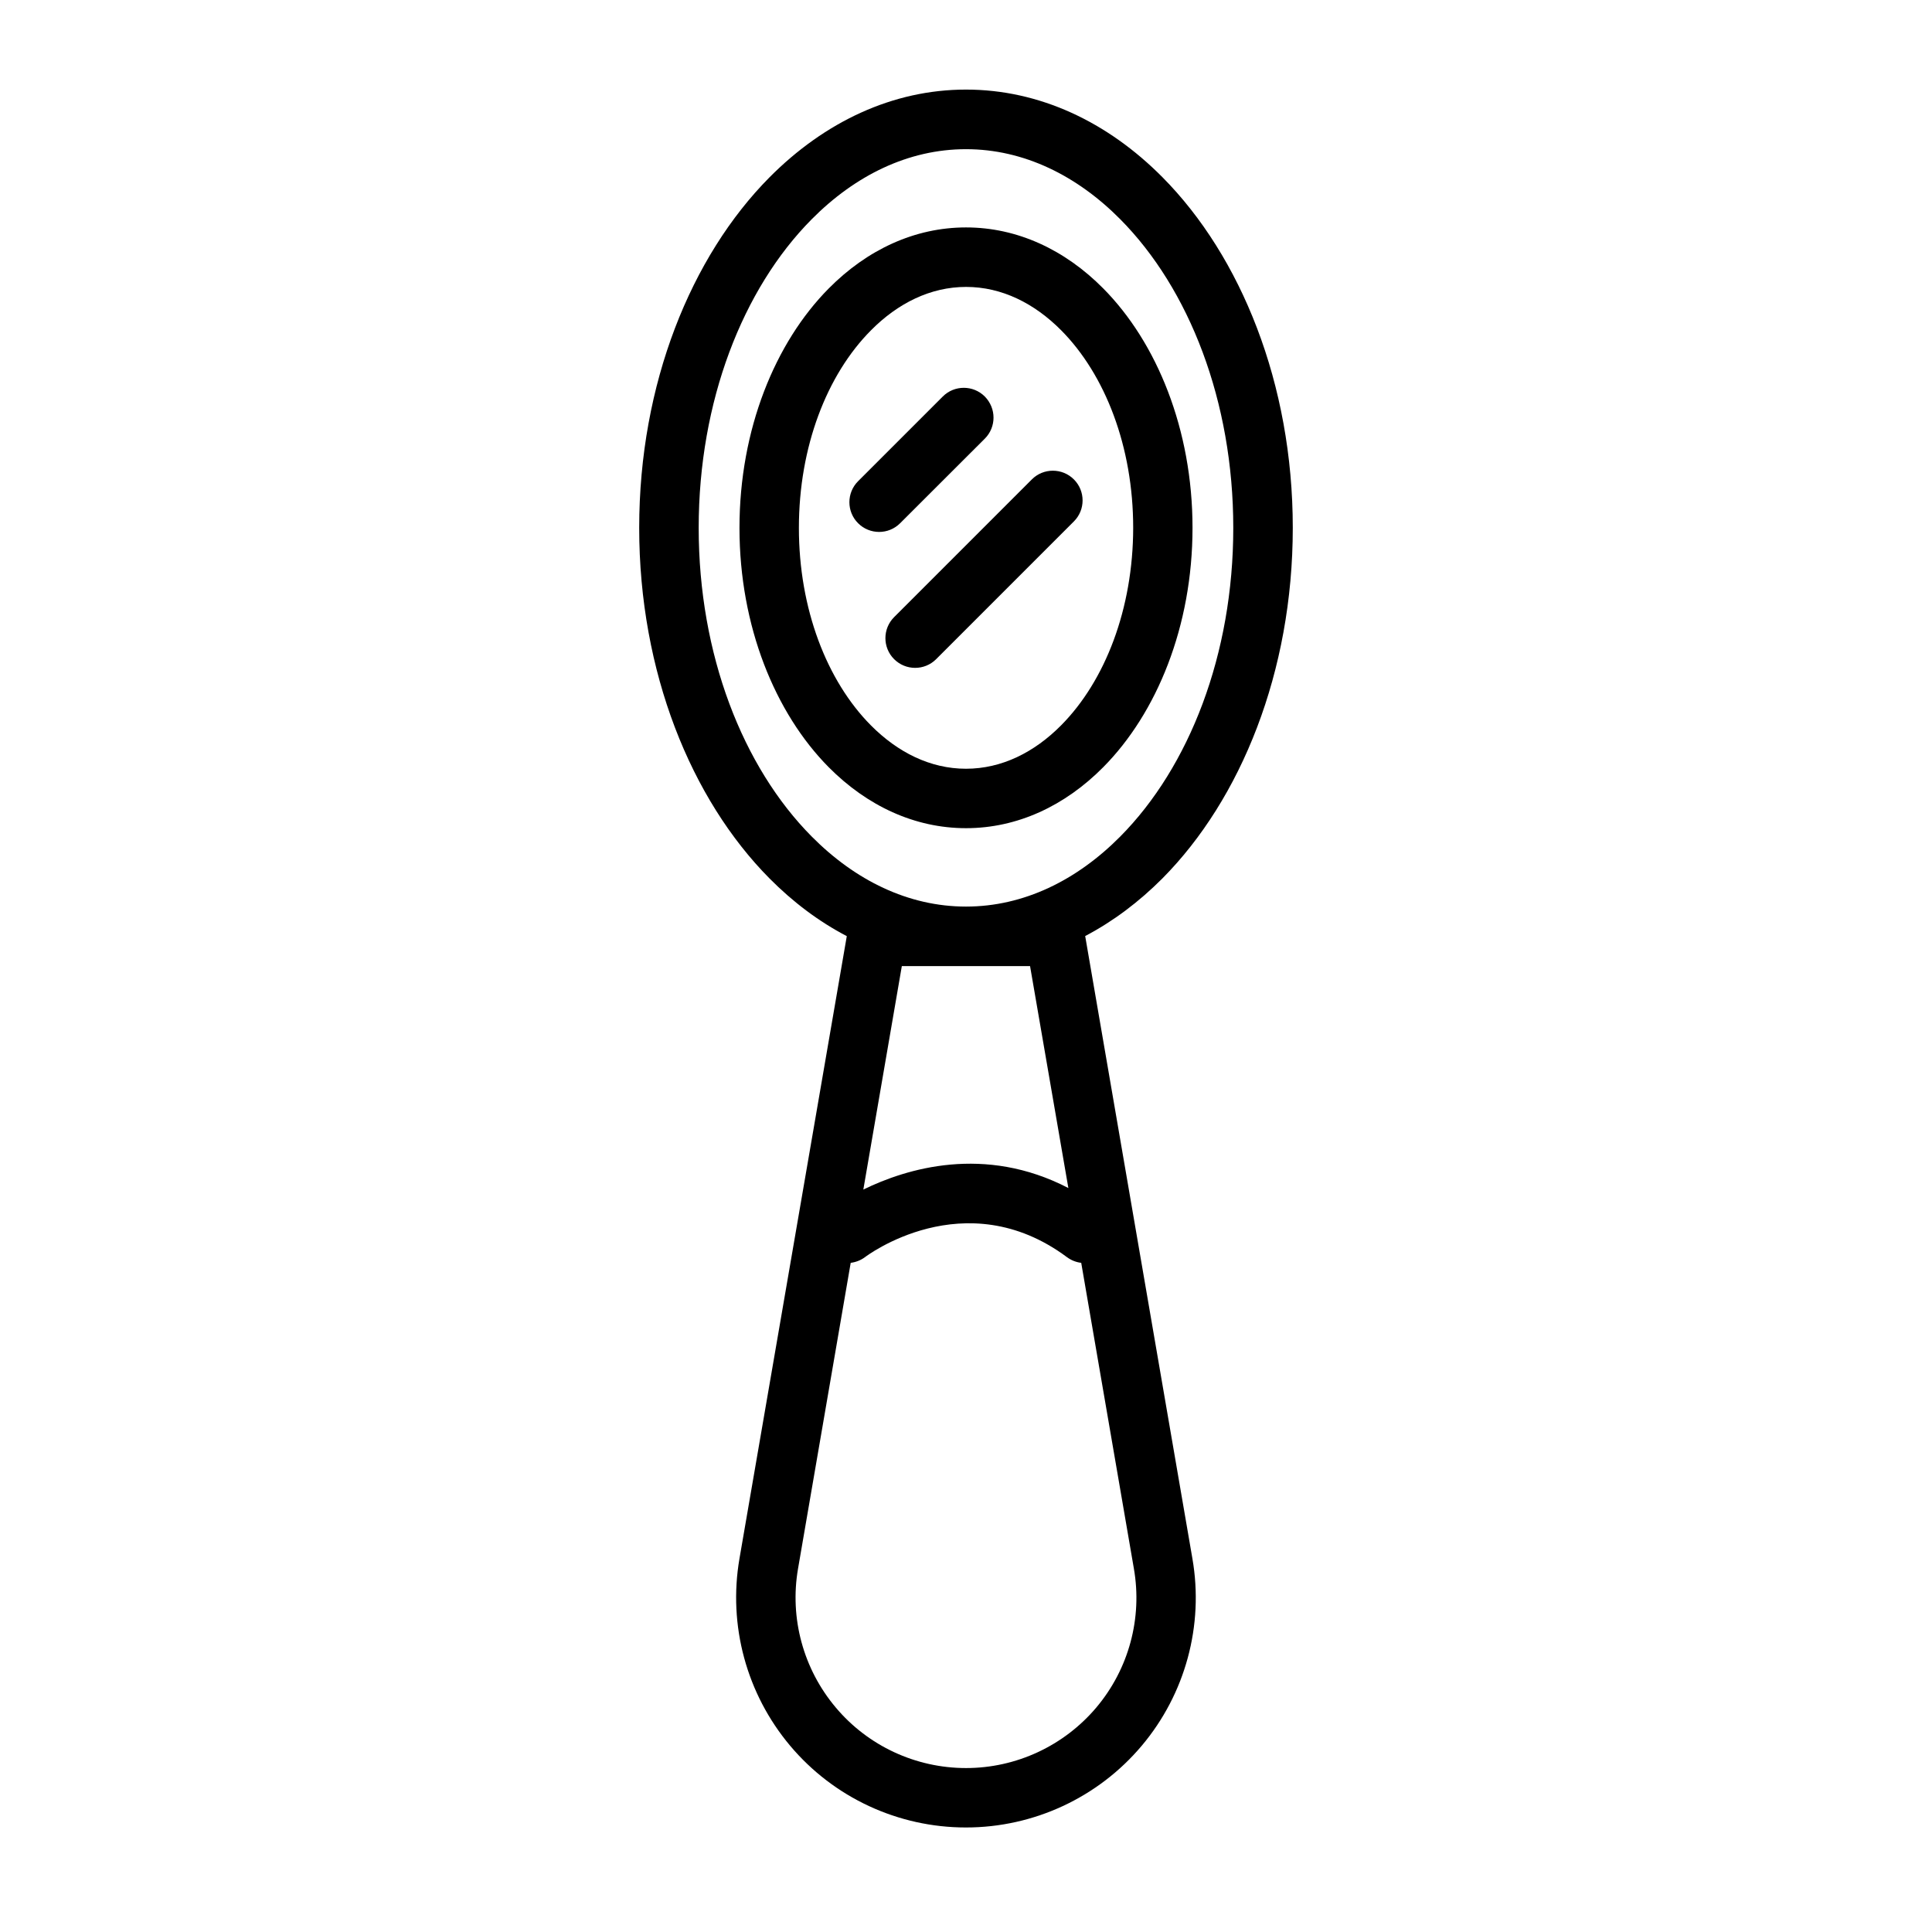 <?xml version="1.0" encoding="UTF-8"?>
<!-- Uploaded to: ICON Repo, www.svgrepo.com, Generator: ICON Repo Mixer Tools -->
<svg fill="#000000" width="800px" height="800px" version="1.1" viewBox="144 144 512 512" xmlns="http://www.w3.org/2000/svg">
 <path d="m404.98 249.08c-3.074-3.074-8.062-3.074-11.133 0l-22.445 22.445c-3.074 3.074-3.074 8.062 0 11.133 3.074 3.074 8.062 3.074 11.133 0l22.445-22.445c3.051-3.07 3.051-8.035 0-11.133zm23.605 21.965c-3.074-3.074-8.062-3.074-11.133 0l-36.504 36.504c-3.074 3.074-3.074 8.062 0 11.133 3.074 3.074 8.062 3.074 11.133 0l36.5-36.5c3.078-3.074 3.078-8.062 0.004-11.137zm0 0c-3.074-3.074-8.062-3.074-11.133 0l-36.504 36.504c-3.074 3.074-3.074 8.062 0 11.133 3.074 3.074 8.062 3.074 11.133 0l36.5-36.5c3.078-3.074 3.078-8.062 0.004-11.137zm-23.605-10.805c3.074-3.074 3.074-8.062 0-11.133-3.074-3.074-8.062-3.074-11.133 0l-22.445 22.418c-3.074 3.074-3.074 8.062 0 11.133 3.074 3.074 8.062 3.074 11.133 0zm31.391-39.777c-10.176-10.277-22.797-16.172-36.375-16.172s-26.199 5.894-36.375 16.172c-14.207 14.332-23.652 37.359-23.652 63.43 0 26.047 9.445 49.098 23.652 63.43 10.176 10.254 22.797 16.148 36.375 16.148s26.199-5.894 36.375-16.172c14.207-14.332 23.652-37.359 23.652-63.43 0-26.047-9.445-49.07-23.652-63.406zm-11.16 115.75c-7.078 7.152-15.742 11.512-25.215 11.512s-18.113-4.359-25.215-11.512c-11.688-11.789-19.094-30.883-19.094-52.348 0-21.438 7.379-40.559 19.094-52.348 7.078-7.152 15.742-11.512 25.215-11.512s18.113 4.359 25.215 11.512c11.688 11.789 19.094 30.883 19.094 52.348-0.023 21.465-7.406 40.559-19.094 52.348zm3.375-65.168c-3.074-3.074-8.062-3.074-11.133 0l-36.504 36.504c-3.074 3.074-3.074 8.062 0 11.133 3.074 3.074 8.062 3.074 11.133 0l36.5-36.5c3.078-3.074 3.078-8.062 0.004-11.137zm-23.605-10.805c3.074-3.074 3.074-8.062 0-11.133-3.074-3.074-8.062-3.074-11.133 0l-22.445 22.418c-3.074 3.074-3.074 8.062 0 11.133 3.074 3.074 8.062 3.074 11.133 0zm31.391-39.777c-10.176-10.277-22.797-16.172-36.375-16.172s-26.199 5.894-36.375 16.172c-14.207 14.332-23.652 37.359-23.652 63.43 0 26.047 9.445 49.098 23.652 63.43 10.176 10.254 22.797 16.148 36.375 16.148s26.199-5.894 36.375-16.172c14.207-14.332 23.652-37.359 23.652-63.43 0-26.047-9.445-49.07-23.652-63.406zm-11.16 115.75c-7.078 7.152-15.742 11.512-25.215 11.512s-18.113-4.359-25.215-11.512c-11.688-11.789-19.094-30.883-19.094-52.348 0-21.438 7.379-40.559 19.094-52.348 7.078-7.152 15.742-11.512 25.215-11.512s18.113 4.359 25.215 11.512c11.688 11.789 19.094 30.883 19.094 52.348-0.023 21.465-7.406 40.559-19.094 52.348zm3.375-65.168c-3.074-3.074-8.062-3.074-11.133 0l-36.504 36.504c-3.074 3.074-3.074 8.062 0 11.133 3.074 3.074 8.062 3.074 11.133 0l36.5-36.5c3.078-3.074 3.078-8.062 0.004-11.137zm-23.605-10.805c3.074-3.074 3.074-8.062 0-11.133-3.074-3.074-8.062-3.074-11.133 0l-22.445 22.418c-3.074 3.074-3.074 8.062 0 11.133 3.074 3.074 8.062 3.074 11.133 0zm26.602 131.82c7.356-3.856 14.234-9.02 20.48-15.289 20.809-20.984 34.535-54.738 34.535-92.902 0-38.164-13.73-71.918-34.535-92.902-14.559-14.688-32.621-23.227-52.07-23.227-19.445 0-37.48 8.566-52.066 23.25-20.809 20.984-34.535 54.738-34.535 92.902 0 38.164 13.73 71.918 34.535 92.902 6.246 6.297 13.125 11.461 20.48 15.289l-28.441 164.95c-3.047 17.707 1.863 35.848 13.426 49.602 11.562 13.754 28.617 21.664 46.578 21.664h0.023c17.961 0 35.016-7.934 46.578-21.664 11.562-13.73 16.5-31.891 13.426-49.602zm-72.473-26.375c-18.289-18.438-29.953-48.266-29.953-81.793 0-33.527 11.664-63.355 29.953-81.793 11.488-11.586 25.566-18.566 40.883-18.566s29.422 7.004 40.883 18.566c18.289 18.438 29.953 48.266 29.953 81.793 0 33.527-11.664 63.355-29.953 81.793-11.488 11.586-25.566 18.566-40.883 18.566-15.312 0-29.395-6.977-40.883-18.566zm68.016 93.156c-22.219-11.539-42.949-5.164-54.336 0.402l10.203-59.223h33.98zm7.43 137.64c-8.59 10.176-21.234 16.07-34.535 16.07h-0.023c-13.324 0-25.973-5.871-34.535-16.07-8.59-10.203-12.242-23.652-9.977-36.777l13.957-81.039c1.359-0.176 2.695-0.68 3.856-1.562 0 0 26.348-20.129 53.48 0.074 1.133 0.832 2.445 1.336 3.754 1.484l13.957 81.039c2.285 13.129-1.344 26.578-9.934 36.781zm1.816-249.18c14.207-14.332 23.652-37.359 23.652-63.43 0-26.047-9.445-49.098-23.652-63.43-10.176-10.277-22.797-16.172-36.375-16.172s-26.199 5.894-36.375 16.172c-14.207 14.332-23.652 37.359-23.652 63.43 0 26.047 9.445 49.098 23.652 63.43 10.176 10.277 22.797 16.172 36.375 16.172s26.195-5.894 36.375-16.172zm-80.66-63.406c0-21.438 7.379-40.559 19.094-52.348 7.078-7.152 15.742-11.512 25.215-11.512 9.473 0 18.113 4.359 25.215 11.512 11.688 11.789 19.094 30.883 19.094 52.348 0 21.438-7.379 40.559-19.094 52.348-7.078 7.152-15.742 11.512-25.215 11.512-9.473 0-18.113-4.359-25.215-11.512-11.715-11.816-19.094-30.91-19.094-52.348zm72.875-12.848c-3.074-3.074-8.062-3.074-11.133 0l-36.504 36.504c-3.074 3.074-3.074 8.062 0 11.133 3.074 3.074 8.062 3.074 11.133 0l36.5-36.5c3.078-3.074 3.078-8.062 0.004-11.137zm-23.605-10.805c3.074-3.074 3.074-8.062 0-11.133-3.074-3.074-8.062-3.074-11.133 0l-22.445 22.418c-3.074 3.074-3.074 8.062 0 11.133 3.074 3.074 8.062 3.074 11.133 0zm0-11.16c-3.074-3.074-8.062-3.074-11.133 0l-22.445 22.445c-3.074 3.074-3.074 8.062 0 11.133 3.074 3.074 8.062 3.074 11.133 0l22.445-22.445c3.051-3.07 3.051-8.035 0-11.133zm23.605 21.965c-3.074-3.074-8.062-3.074-11.133 0l-36.504 36.504c-3.074 3.074-3.074 8.062 0 11.133 3.074 3.074 8.062 3.074 11.133 0l36.5-36.5c3.078-3.074 3.078-8.062 0.004-11.137zm0 0c-3.074-3.074-8.062-3.074-11.133 0l-36.504 36.504c-3.074 3.074-3.074 8.062 0 11.133 3.074 3.074 8.062 3.074 11.133 0l36.5-36.5c3.078-3.074 3.078-8.062 0.004-11.137zm-23.605-10.805c3.074-3.074 3.074-8.062 0-11.133-3.074-3.074-8.062-3.074-11.133 0l-22.445 22.418c-3.074 3.074-3.074 8.062 0 11.133 3.074 3.074 8.062 3.074 11.133 0zm31.391-39.777c-10.176-10.277-22.797-16.172-36.375-16.172s-26.199 5.894-36.375 16.172c-14.207 14.332-23.652 37.359-23.652 63.43 0 26.047 9.445 49.098 23.652 63.43 10.176 10.254 22.797 16.148 36.375 16.148s26.199-5.894 36.375-16.172c14.207-14.332 23.652-37.359 23.652-63.43 0-26.047-9.445-49.07-23.652-63.406zm-11.16 115.75c-7.078 7.152-15.742 11.512-25.215 11.512s-18.113-4.359-25.215-11.512c-11.688-11.789-19.094-30.883-19.094-52.348 0-21.438 7.379-40.559 19.094-52.348 7.078-7.152 15.742-11.512 25.215-11.512s18.113 4.359 25.215 11.512c11.688 11.789 19.094 30.883 19.094 52.348-0.023 21.465-7.406 40.559-19.094 52.348zm3.375-65.168c-3.074-3.074-8.062-3.074-11.133 0l-36.504 36.504c-3.074 3.074-3.074 8.062 0 11.133 3.074 3.074 8.062 3.074 11.133 0l36.5-36.5c3.078-3.074 3.078-8.062 0.004-11.137zm-23.605-10.805c3.074-3.074 3.074-8.062 0-11.133-3.074-3.074-8.062-3.074-11.133 0l-22.445 22.418c-3.074 3.074-3.074 8.062 0 11.133 3.074 3.074 8.062 3.074 11.133 0zm0-11.16c-3.074-3.074-8.062-3.074-11.133 0l-22.445 22.445c-3.074 3.074-3.074 8.062 0 11.133 3.074 3.074 8.062 3.074 11.133 0l22.445-22.445c3.051-3.07 3.051-8.035 0-11.133zm23.605 21.965c-3.074-3.074-8.062-3.074-11.133 0l-36.504 36.504c-3.074 3.074-3.074 8.062 0 11.133 3.074 3.074 8.062 3.074 11.133 0l36.5-36.5c3.078-3.074 3.078-8.062 0.004-11.137zm0 0c-3.074-3.074-8.062-3.074-11.133 0l-36.504 36.504c-3.074 3.074-3.074 8.062 0 11.133 3.074 3.074 8.062 3.074 11.133 0l36.5-36.5c3.078-3.074 3.078-8.062 0.004-11.137zm-23.605-10.805c3.074-3.074 3.074-8.062 0-11.133-3.074-3.074-8.062-3.074-11.133 0l-22.445 22.418c-3.074 3.074-3.074 8.062 0 11.133 3.074 3.074 8.062 3.074 11.133 0zm31.391-39.777c-10.176-10.277-22.797-16.172-36.375-16.172s-26.199 5.894-36.375 16.172c-14.207 14.332-23.652 37.359-23.652 63.43 0 26.047 9.445 49.098 23.652 63.43 10.176 10.254 22.797 16.148 36.375 16.148s26.199-5.894 36.375-16.172c14.207-14.332 23.652-37.359 23.652-63.43 0-26.047-9.445-49.07-23.652-63.406zm-11.16 115.75c-7.078 7.152-15.742 11.512-25.215 11.512s-18.113-4.359-25.215-11.512c-11.688-11.789-19.094-30.883-19.094-52.348 0-21.438 7.379-40.559 19.094-52.348 7.078-7.152 15.742-11.512 25.215-11.512s18.113 4.359 25.215 11.512c11.688 11.789 19.094 30.883 19.094 52.348-0.023 21.465-7.406 40.559-19.094 52.348zm3.375-65.168c-3.074-3.074-8.062-3.074-11.133 0l-36.504 36.504c-3.074 3.074-3.074 8.062 0 11.133 3.074 3.074 8.062 3.074 11.133 0l36.5-36.5c3.078-3.074 3.078-8.062 0.004-11.137zm-23.605-10.805c3.074-3.074 3.074-8.062 0-11.133-3.074-3.074-8.062-3.074-11.133 0l-22.445 22.418c-3.074 3.074-3.074 8.062 0 11.133 3.074 3.074 8.062 3.074 11.133 0zm0-11.16c-3.074-3.074-8.062-3.074-11.133 0l-22.445 22.445c-3.074 3.074-3.074 8.062 0 11.133 3.074 3.074 8.062 3.074 11.133 0l22.445-22.445c3.051-3.07 3.051-8.035 0-11.133zm23.605 21.965c-3.074-3.074-8.062-3.074-11.133 0l-36.504 36.504c-3.074 3.074-3.074 8.062 0 11.133 3.074 3.074 8.062 3.074 11.133 0l36.5-36.5c3.078-3.074 3.078-8.062 0.004-11.137zm0 0c-3.074-3.074-8.062-3.074-11.133 0l-36.504 36.504c-3.074 3.074-3.074 8.062 0 11.133 3.074 3.074 8.062 3.074 11.133 0l36.5-36.5c3.078-3.074 3.078-8.062 0.004-11.137zm-23.605-21.965c-3.074-3.074-8.062-3.074-11.133 0l-22.445 22.445c-3.074 3.074-3.074 8.062 0 11.133 3.074 3.074 8.062 3.074 11.133 0l22.445-22.445c3.051-3.07 3.051-8.035 0-11.133z"/>
</svg>